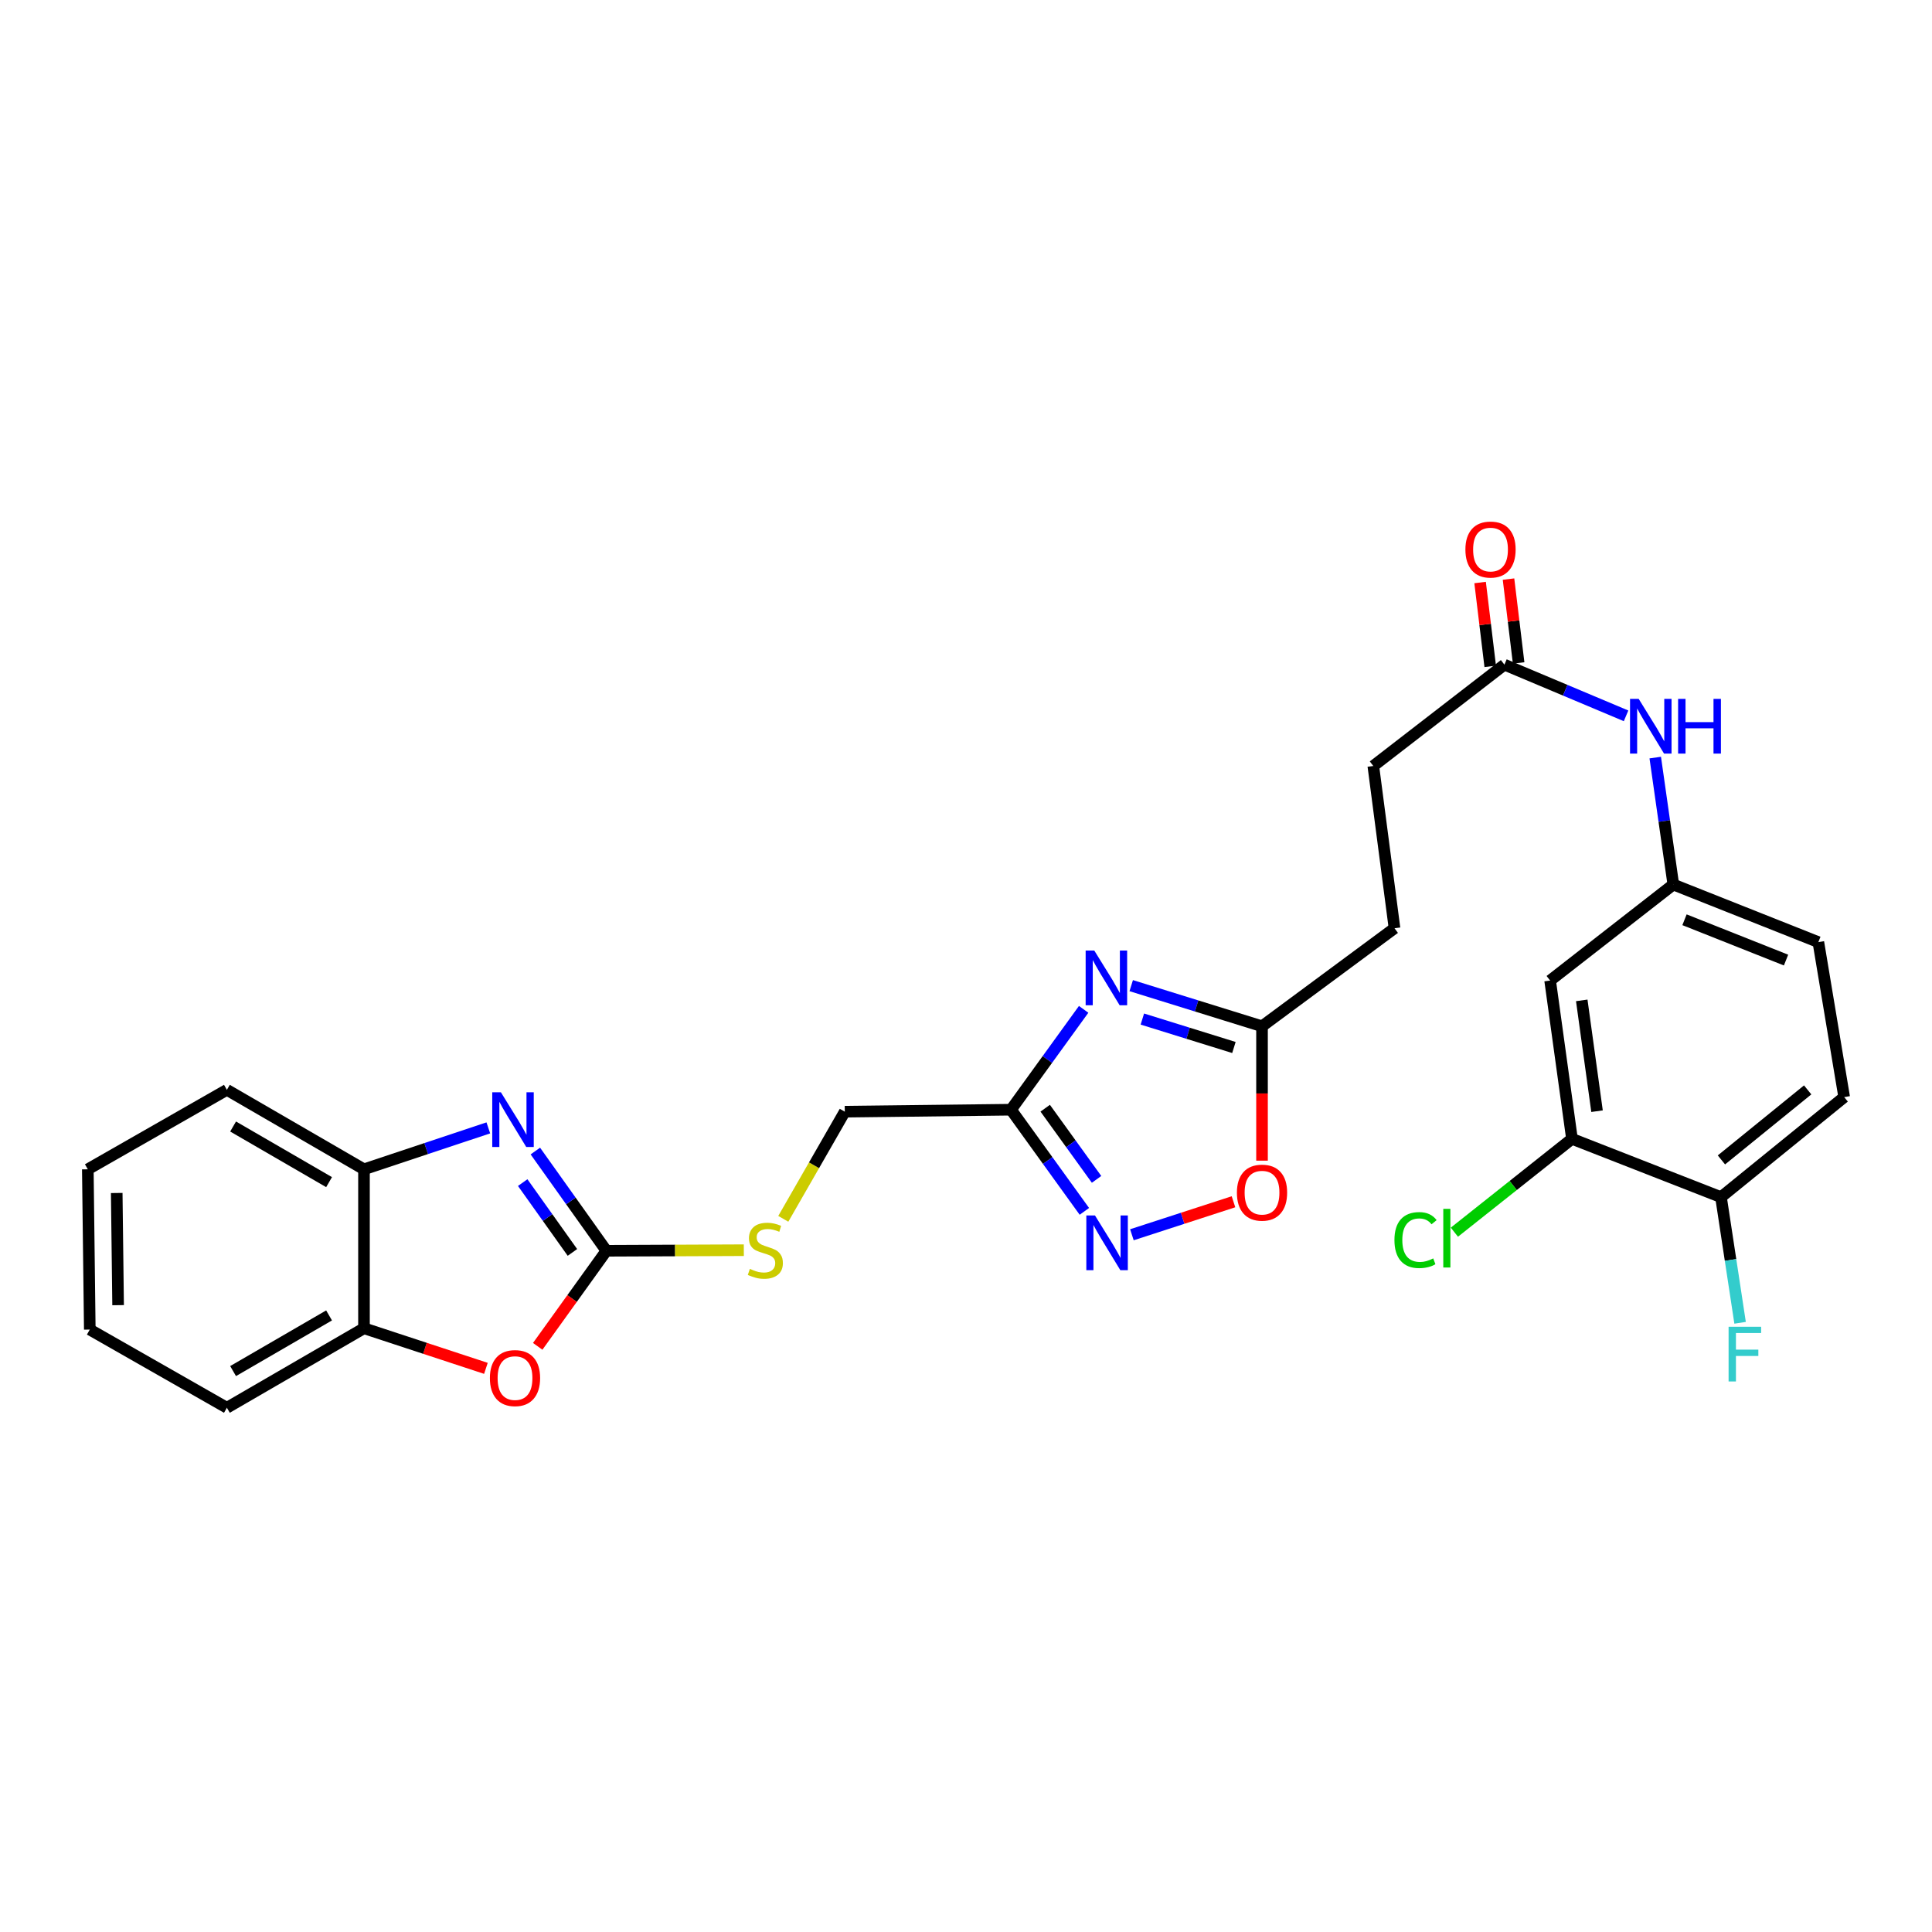 <?xml version='1.0' encoding='iso-8859-1'?>
<svg version='1.1' baseProfile='full'
              xmlns='http://www.w3.org/2000/svg'
                      xmlns:rdkit='http://www.rdkit.org/xml'
                      xmlns:xlink='http://www.w3.org/1999/xlink'
                  xml:space='preserve'
width='1000px' height='1000px' viewBox='0 0 1000 1000'>
<!-- END OF HEADER -->
<rect style='opacity:1.0;fill:#FFFFFF;stroke:none' width='1000' height='1000' x='0' y='0'> </rect>
<path class='bond-0' d='M 313.867,647.405 L 295.482,621.59' style='fill:none;fill-rule:evenodd;stroke:#000000;stroke-width:6px;stroke-linecap:butt;stroke-linejoin:miter;stroke-opacity:1' />
<path class='bond-0' d='M 295.482,621.59 L 277.096,595.775' style='fill:none;fill-rule:evenodd;stroke:#0000FF;stroke-width:6px;stroke-linecap:butt;stroke-linejoin:miter;stroke-opacity:1' />
<path class='bond-0' d='M 296.288,648.252 L 283.418,630.182' style='fill:none;fill-rule:evenodd;stroke:#000000;stroke-width:6px;stroke-linecap:butt;stroke-linejoin:miter;stroke-opacity:1' />
<path class='bond-0' d='M 283.418,630.182 L 270.548,612.112' style='fill:none;fill-rule:evenodd;stroke:#0000FF;stroke-width:6px;stroke-linecap:butt;stroke-linejoin:miter;stroke-opacity:1' />
<path class='bond-4' d='M 313.867,647.405 L 296.091,672.135' style='fill:none;fill-rule:evenodd;stroke:#000000;stroke-width:6px;stroke-linecap:butt;stroke-linejoin:miter;stroke-opacity:1' />
<path class='bond-4' d='M 296.091,672.135 L 278.314,696.866' style='fill:none;fill-rule:evenodd;stroke:#FF0000;stroke-width:6px;stroke-linecap:butt;stroke-linejoin:miter;stroke-opacity:1' />
<path class='bond-12' d='M 313.867,647.405 L 349.434,647.252' style='fill:none;fill-rule:evenodd;stroke:#000000;stroke-width:6px;stroke-linecap:butt;stroke-linejoin:miter;stroke-opacity:1' />
<path class='bond-12' d='M 349.434,647.252 L 385.002,647.099' style='fill:none;fill-rule:evenodd;stroke:#CCCC00;stroke-width:6px;stroke-linecap:butt;stroke-linejoin:miter;stroke-opacity:1' />
<path class='bond-7' d='M 252.755,583.787 L 220.577,594.508' style='fill:none;fill-rule:evenodd;stroke:#0000FF;stroke-width:6px;stroke-linecap:butt;stroke-linejoin:miter;stroke-opacity:1' />
<path class='bond-7' d='M 220.577,594.508 L 188.399,605.228' style='fill:none;fill-rule:evenodd;stroke:#000000;stroke-width:6px;stroke-linecap:butt;stroke-linejoin:miter;stroke-opacity:1' />
<path class='bond-1' d='M 560.895,522.437 L 542.094,548.409' style='fill:none;fill-rule:evenodd;stroke:#0000FF;stroke-width:6px;stroke-linecap:butt;stroke-linejoin:miter;stroke-opacity:1' />
<path class='bond-1' d='M 542.094,548.409 L 523.293,574.382' style='fill:none;fill-rule:evenodd;stroke:#000000;stroke-width:6px;stroke-linecap:butt;stroke-linejoin:miter;stroke-opacity:1' />
<path class='bond-5' d='M 585.518,510.163 L 619.37,520.678' style='fill:none;fill-rule:evenodd;stroke:#0000FF;stroke-width:6px;stroke-linecap:butt;stroke-linejoin:miter;stroke-opacity:1' />
<path class='bond-5' d='M 619.37,520.678 L 653.221,531.193' style='fill:none;fill-rule:evenodd;stroke:#000000;stroke-width:6px;stroke-linecap:butt;stroke-linejoin:miter;stroke-opacity:1' />
<path class='bond-5' d='M 591.28,527.461 L 614.976,534.822' style='fill:none;fill-rule:evenodd;stroke:#0000FF;stroke-width:6px;stroke-linecap:butt;stroke-linejoin:miter;stroke-opacity:1' />
<path class='bond-5' d='M 614.976,534.822 L 638.672,542.182' style='fill:none;fill-rule:evenodd;stroke:#000000;stroke-width:6px;stroke-linecap:butt;stroke-linejoin:miter;stroke-opacity:1' />
<path class='bond-2' d='M 523.293,574.382 L 437.262,575.402' style='fill:none;fill-rule:evenodd;stroke:#000000;stroke-width:6px;stroke-linecap:butt;stroke-linejoin:miter;stroke-opacity:1' />
<path class='bond-3' d='M 523.293,574.382 L 542.282,600.69' style='fill:none;fill-rule:evenodd;stroke:#000000;stroke-width:6px;stroke-linecap:butt;stroke-linejoin:miter;stroke-opacity:1' />
<path class='bond-3' d='M 542.282,600.69 L 561.27,626.998' style='fill:none;fill-rule:evenodd;stroke:#0000FF;stroke-width:6px;stroke-linecap:butt;stroke-linejoin:miter;stroke-opacity:1' />
<path class='bond-3' d='M 540.999,573.606 L 554.291,592.022' style='fill:none;fill-rule:evenodd;stroke:#000000;stroke-width:6px;stroke-linecap:butt;stroke-linejoin:miter;stroke-opacity:1' />
<path class='bond-3' d='M 554.291,592.022 L 567.582,610.438' style='fill:none;fill-rule:evenodd;stroke:#0000FF;stroke-width:6px;stroke-linecap:butt;stroke-linejoin:miter;stroke-opacity:1' />
<path class='bond-6' d='M 585.871,639.109 L 612.161,630.57' style='fill:none;fill-rule:evenodd;stroke:#0000FF;stroke-width:6px;stroke-linecap:butt;stroke-linejoin:miter;stroke-opacity:1' />
<path class='bond-6' d='M 612.161,630.57 L 638.451,622.03' style='fill:none;fill-rule:evenodd;stroke:#FF0000;stroke-width:6px;stroke-linecap:butt;stroke-linejoin:miter;stroke-opacity:1' />
<path class='bond-8' d='M 251.507,708.259 L 219.953,697.879' style='fill:none;fill-rule:evenodd;stroke:#FF0000;stroke-width:6px;stroke-linecap:butt;stroke-linejoin:miter;stroke-opacity:1' />
<path class='bond-8' d='M 219.953,697.879 L 188.399,687.5' style='fill:none;fill-rule:evenodd;stroke:#000000;stroke-width:6px;stroke-linecap:butt;stroke-linejoin:miter;stroke-opacity:1' />
<path class='bond-19' d='M 653.221,531.193 L 721.793,480.459' style='fill:none;fill-rule:evenodd;stroke:#000000;stroke-width:6px;stroke-linecap:butt;stroke-linejoin:miter;stroke-opacity:1' />
<path class='bond-30' d='M 653.221,531.193 L 653.221,565.977' style='fill:none;fill-rule:evenodd;stroke:#000000;stroke-width:6px;stroke-linecap:butt;stroke-linejoin:miter;stroke-opacity:1' />
<path class='bond-30' d='M 653.221,565.977 L 653.221,600.762' style='fill:none;fill-rule:evenodd;stroke:#FF0000;stroke-width:6px;stroke-linecap:butt;stroke-linejoin:miter;stroke-opacity:1' />
<path class='bond-24' d='M 188.399,605.228 L 117.433,564.097' style='fill:none;fill-rule:evenodd;stroke:#000000;stroke-width:6px;stroke-linecap:butt;stroke-linejoin:miter;stroke-opacity:1' />
<path class='bond-24' d='M 170.327,611.872 L 120.651,583.08' style='fill:none;fill-rule:evenodd;stroke:#000000;stroke-width:6px;stroke-linecap:butt;stroke-linejoin:miter;stroke-opacity:1' />
<path class='bond-28' d='M 188.399,605.228 L 188.399,687.5' style='fill:none;fill-rule:evenodd;stroke:#000000;stroke-width:6px;stroke-linecap:butt;stroke-linejoin:miter;stroke-opacity:1' />
<path class='bond-25' d='M 188.399,687.5 L 117.433,728.656' style='fill:none;fill-rule:evenodd;stroke:#000000;stroke-width:6px;stroke-linecap:butt;stroke-linejoin:miter;stroke-opacity:1' />
<path class='bond-25' d='M 170.324,680.861 L 120.648,709.671' style='fill:none;fill-rule:evenodd;stroke:#000000;stroke-width:6px;stroke-linecap:butt;stroke-linejoin:miter;stroke-opacity:1' />
<path class='bond-9' d='M 813.65,589.463 L 802.345,507.529' style='fill:none;fill-rule:evenodd;stroke:#000000;stroke-width:6px;stroke-linecap:butt;stroke-linejoin:miter;stroke-opacity:1' />
<path class='bond-9' d='M 826.625,575.149 L 818.712,517.795' style='fill:none;fill-rule:evenodd;stroke:#000000;stroke-width:6px;stroke-linecap:butt;stroke-linejoin:miter;stroke-opacity:1' />
<path class='bond-20' d='M 813.65,589.463 L 783.218,613.621' style='fill:none;fill-rule:evenodd;stroke:#000000;stroke-width:6px;stroke-linecap:butt;stroke-linejoin:miter;stroke-opacity:1' />
<path class='bond-20' d='M 783.218,613.621 L 752.787,637.778' style='fill:none;fill-rule:evenodd;stroke:#00CC00;stroke-width:6px;stroke-linecap:butt;stroke-linejoin:miter;stroke-opacity:1' />
<path class='bond-31' d='M 813.65,589.463 L 890.779,619.635' style='fill:none;fill-rule:evenodd;stroke:#000000;stroke-width:6px;stroke-linecap:butt;stroke-linejoin:miter;stroke-opacity:1' />
<path class='bond-10' d='M 802.345,507.529 L 866.103,457.832' style='fill:none;fill-rule:evenodd;stroke:#000000;stroke-width:6px;stroke-linecap:butt;stroke-linejoin:miter;stroke-opacity:1' />
<path class='bond-11' d='M 778.689,344.023 L 710.825,396.468' style='fill:none;fill-rule:evenodd;stroke:#000000;stroke-width:6px;stroke-linecap:butt;stroke-linejoin:miter;stroke-opacity:1' />
<path class='bond-13' d='M 778.689,344.023 L 810.169,357.269' style='fill:none;fill-rule:evenodd;stroke:#000000;stroke-width:6px;stroke-linecap:butt;stroke-linejoin:miter;stroke-opacity:1' />
<path class='bond-13' d='M 810.169,357.269 L 841.649,370.515' style='fill:none;fill-rule:evenodd;stroke:#0000FF;stroke-width:6px;stroke-linecap:butt;stroke-linejoin:miter;stroke-opacity:1' />
<path class='bond-16' d='M 786.041,343.136 L 783.423,321.437' style='fill:none;fill-rule:evenodd;stroke:#000000;stroke-width:6px;stroke-linecap:butt;stroke-linejoin:miter;stroke-opacity:1' />
<path class='bond-16' d='M 783.423,321.437 L 780.804,299.738' style='fill:none;fill-rule:evenodd;stroke:#FF0000;stroke-width:6px;stroke-linecap:butt;stroke-linejoin:miter;stroke-opacity:1' />
<path class='bond-16' d='M 771.337,344.91 L 768.719,323.211' style='fill:none;fill-rule:evenodd;stroke:#000000;stroke-width:6px;stroke-linecap:butt;stroke-linejoin:miter;stroke-opacity:1' />
<path class='bond-16' d='M 768.719,323.211 L 766.1,301.512' style='fill:none;fill-rule:evenodd;stroke:#FF0000;stroke-width:6px;stroke-linecap:butt;stroke-linejoin:miter;stroke-opacity:1' />
<path class='bond-17' d='M 405.428,630.866 L 421.345,603.134' style='fill:none;fill-rule:evenodd;stroke:#CCCC00;stroke-width:6px;stroke-linecap:butt;stroke-linejoin:miter;stroke-opacity:1' />
<path class='bond-17' d='M 421.345,603.134 L 437.262,575.402' style='fill:none;fill-rule:evenodd;stroke:#000000;stroke-width:6px;stroke-linecap:butt;stroke-linejoin:miter;stroke-opacity:1' />
<path class='bond-14' d='M 856.753,392.127 L 861.428,424.98' style='fill:none;fill-rule:evenodd;stroke:#0000FF;stroke-width:6px;stroke-linecap:butt;stroke-linejoin:miter;stroke-opacity:1' />
<path class='bond-14' d='M 861.428,424.98 L 866.103,457.832' style='fill:none;fill-rule:evenodd;stroke:#000000;stroke-width:6px;stroke-linecap:butt;stroke-linejoin:miter;stroke-opacity:1' />
<path class='bond-22' d='M 866.103,457.832 L 941.175,487.642' style='fill:none;fill-rule:evenodd;stroke:#000000;stroke-width:6px;stroke-linecap:butt;stroke-linejoin:miter;stroke-opacity:1' />
<path class='bond-22' d='M 871.898,476.069 L 924.448,496.936' style='fill:none;fill-rule:evenodd;stroke:#000000;stroke-width:6px;stroke-linecap:butt;stroke-linejoin:miter;stroke-opacity:1' />
<path class='bond-15' d='M 890.779,619.635 L 954.545,567.857' style='fill:none;fill-rule:evenodd;stroke:#000000;stroke-width:6px;stroke-linecap:butt;stroke-linejoin:miter;stroke-opacity:1' />
<path class='bond-15' d='M 891.008,600.371 L 935.645,564.126' style='fill:none;fill-rule:evenodd;stroke:#000000;stroke-width:6px;stroke-linecap:butt;stroke-linejoin:miter;stroke-opacity:1' />
<path class='bond-23' d='M 890.779,619.635 L 895.725,652.154' style='fill:none;fill-rule:evenodd;stroke:#000000;stroke-width:6px;stroke-linecap:butt;stroke-linejoin:miter;stroke-opacity:1' />
<path class='bond-23' d='M 895.725,652.154 L 900.671,684.672' style='fill:none;fill-rule:evenodd;stroke:#33CCCC;stroke-width:6px;stroke-linecap:butt;stroke-linejoin:miter;stroke-opacity:1' />
<path class='bond-18' d='M 954.545,567.857 L 941.175,487.642' style='fill:none;fill-rule:evenodd;stroke:#000000;stroke-width:6px;stroke-linecap:butt;stroke-linejoin:miter;stroke-opacity:1' />
<path class='bond-21' d='M 721.793,480.459 L 710.825,396.468' style='fill:none;fill-rule:evenodd;stroke:#000000;stroke-width:6px;stroke-linecap:butt;stroke-linejoin:miter;stroke-opacity:1' />
<path class='bond-26' d='M 117.433,564.097 L 45.455,605.228' style='fill:none;fill-rule:evenodd;stroke:#000000;stroke-width:6px;stroke-linecap:butt;stroke-linejoin:miter;stroke-opacity:1' />
<path class='bond-27' d='M 117.433,728.656 L 46.475,688.182' style='fill:none;fill-rule:evenodd;stroke:#000000;stroke-width:6px;stroke-linecap:butt;stroke-linejoin:miter;stroke-opacity:1' />
<path class='bond-29' d='M 45.455,605.228 L 46.475,688.182' style='fill:none;fill-rule:evenodd;stroke:#000000;stroke-width:6px;stroke-linecap:butt;stroke-linejoin:miter;stroke-opacity:1' />
<path class='bond-29' d='M 60.417,617.489 L 61.131,675.557' style='fill:none;fill-rule:evenodd;stroke:#000000;stroke-width:6px;stroke-linecap:butt;stroke-linejoin:miter;stroke-opacity:1' />
<path  class='atom-1' d='M 259.268 565.372
L 268.548 580.372
Q 269.468 581.852, 270.948 584.532
Q 272.428 587.212, 272.508 587.372
L 272.508 565.372
L 276.268 565.372
L 276.268 593.692
L 272.388 593.692
L 262.428 577.292
Q 261.268 575.372, 260.028 573.172
Q 258.828 570.972, 258.468 570.292
L 258.468 593.692
L 254.788 593.692
L 254.788 565.372
L 259.268 565.372
' fill='#0000FF'/>
<path  class='atom-2' d='M 566.409 492.012
L 575.689 507.012
Q 576.609 508.492, 578.089 511.172
Q 579.569 513.852, 579.649 514.012
L 579.649 492.012
L 583.409 492.012
L 583.409 520.332
L 579.529 520.332
L 569.569 503.932
Q 568.409 502.012, 567.169 499.812
Q 565.969 497.612, 565.609 496.932
L 565.609 520.332
L 561.929 520.332
L 561.929 492.012
L 566.409 492.012
' fill='#0000FF'/>
<path  class='atom-4' d='M 566.763 629.122
L 576.043 644.122
Q 576.963 645.602, 578.443 648.282
Q 579.923 650.962, 580.003 651.122
L 580.003 629.122
L 583.763 629.122
L 583.763 657.442
L 579.883 657.442
L 569.923 641.042
Q 568.763 639.122, 567.523 636.922
Q 566.323 634.722, 565.963 634.042
L 565.963 657.442
L 562.283 657.442
L 562.283 629.122
L 566.763 629.122
' fill='#0000FF'/>
<path  class='atom-5' d='M 253.565 713.292
Q 253.565 706.492, 256.925 702.692
Q 260.285 698.892, 266.565 698.892
Q 272.845 698.892, 276.205 702.692
Q 279.565 706.492, 279.565 713.292
Q 279.565 720.172, 276.165 724.092
Q 272.765 727.972, 266.565 727.972
Q 260.325 727.972, 256.925 724.092
Q 253.565 720.212, 253.565 713.292
M 266.565 724.772
Q 270.885 724.772, 273.205 721.892
Q 275.565 718.972, 275.565 713.292
Q 275.565 707.732, 273.205 704.932
Q 270.885 702.092, 266.565 702.092
Q 262.245 702.092, 259.885 704.892
Q 257.565 707.692, 257.565 713.292
Q 257.565 719.012, 259.885 721.892
Q 262.245 724.772, 266.565 724.772
' fill='#FF0000'/>
<path  class='atom-7' d='M 640.221 617.313
Q 640.221 610.513, 643.581 606.713
Q 646.941 602.913, 653.221 602.913
Q 659.501 602.913, 662.861 606.713
Q 666.221 610.513, 666.221 617.313
Q 666.221 624.193, 662.821 628.113
Q 659.421 631.993, 653.221 631.993
Q 646.981 631.993, 643.581 628.113
Q 640.221 624.233, 640.221 617.313
M 653.221 628.793
Q 657.541 628.793, 659.861 625.913
Q 662.221 622.993, 662.221 617.313
Q 662.221 611.753, 659.861 608.953
Q 657.541 606.113, 653.221 606.113
Q 648.901 606.113, 646.541 608.913
Q 644.221 611.713, 644.221 617.313
Q 644.221 623.033, 646.541 625.913
Q 648.901 628.793, 653.221 628.793
' fill='#FF0000'/>
<path  class='atom-13' d='M 388.138 656.771
Q 388.458 656.891, 389.778 657.451
Q 391.098 658.011, 392.538 658.371
Q 394.018 658.691, 395.458 658.691
Q 398.138 658.691, 399.698 657.411
Q 401.258 656.091, 401.258 653.811
Q 401.258 652.251, 400.458 651.291
Q 399.698 650.331, 398.498 649.811
Q 397.298 649.291, 395.298 648.691
Q 392.778 647.931, 391.258 647.211
Q 389.778 646.491, 388.698 644.971
Q 387.658 643.451, 387.658 640.891
Q 387.658 637.331, 390.058 635.131
Q 392.498 632.931, 397.298 632.931
Q 400.578 632.931, 404.298 634.491
L 403.378 637.571
Q 399.978 636.171, 397.418 636.171
Q 394.658 636.171, 393.138 637.331
Q 391.618 638.451, 391.658 640.411
Q 391.658 641.931, 392.418 642.851
Q 393.218 643.771, 394.338 644.291
Q 395.498 644.811, 397.418 645.411
Q 399.978 646.211, 401.498 647.011
Q 403.018 647.811, 404.098 649.451
Q 405.218 651.051, 405.218 653.811
Q 405.218 657.731, 402.578 659.851
Q 399.978 661.931, 395.618 661.931
Q 393.098 661.931, 391.178 661.371
Q 389.298 660.851, 387.058 659.931
L 388.138 656.771
' fill='#CCCC00'/>
<path  class='atom-14' d='M 848.184 361.738
L 857.464 376.738
Q 858.384 378.218, 859.864 380.898
Q 861.344 383.578, 861.424 383.738
L 861.424 361.738
L 865.184 361.738
L 865.184 390.058
L 861.304 390.058
L 851.344 373.658
Q 850.184 371.738, 848.944 369.538
Q 847.744 367.338, 847.384 366.658
L 847.384 390.058
L 843.704 390.058
L 843.704 361.738
L 848.184 361.738
' fill='#0000FF'/>
<path  class='atom-14' d='M 868.584 361.738
L 872.424 361.738
L 872.424 373.778
L 886.904 373.778
L 886.904 361.738
L 890.744 361.738
L 890.744 390.058
L 886.904 390.058
L 886.904 376.978
L 872.424 376.978
L 872.424 390.058
L 868.584 390.058
L 868.584 361.738
' fill='#0000FF'/>
<path  class='atom-17' d='M 758.49 284.442
Q 758.49 277.642, 761.85 273.842
Q 765.21 270.042, 771.49 270.042
Q 777.77 270.042, 781.13 273.842
Q 784.49 277.642, 784.49 284.442
Q 784.49 291.322, 781.09 295.242
Q 777.69 299.122, 771.49 299.122
Q 765.25 299.122, 761.85 295.242
Q 758.49 291.362, 758.49 284.442
M 771.49 295.922
Q 775.81 295.922, 778.13 293.042
Q 780.49 290.122, 780.49 284.442
Q 780.49 278.882, 778.13 276.082
Q 775.81 273.242, 771.49 273.242
Q 767.17 273.242, 764.81 276.042
Q 762.49 278.842, 762.49 284.442
Q 762.49 290.162, 764.81 293.042
Q 767.17 295.922, 771.49 295.922
' fill='#FF0000'/>
<path  class='atom-21' d='M 721.759 641.86
Q 721.759 634.82, 725.039 631.14
Q 728.359 627.42, 734.639 627.42
Q 740.479 627.42, 743.599 631.54
L 740.959 633.7
Q 738.679 630.7, 734.639 630.7
Q 730.359 630.7, 728.079 633.58
Q 725.839 636.42, 725.839 641.86
Q 725.839 647.46, 728.159 650.34
Q 730.519 653.22, 735.079 653.22
Q 738.199 653.22, 741.839 651.34
L 742.959 654.34
Q 741.479 655.3, 739.239 655.86
Q 736.999 656.42, 734.519 656.42
Q 728.359 656.42, 725.039 652.66
Q 721.759 648.9, 721.759 641.86
' fill='#00CC00'/>
<path  class='atom-21' d='M 747.039 625.7
L 750.719 625.7
L 750.719 656.06
L 747.039 656.06
L 747.039 625.7
' fill='#00CC00'/>
<path  class='atom-24' d='M 894.717 686.726
L 911.557 686.726
L 911.557 689.966
L 898.517 689.966
L 898.517 698.566
L 910.117 698.566
L 910.117 701.846
L 898.517 701.846
L 898.517 715.046
L 894.717 715.046
L 894.717 686.726
' fill='#33CCCC'/>
</svg>
